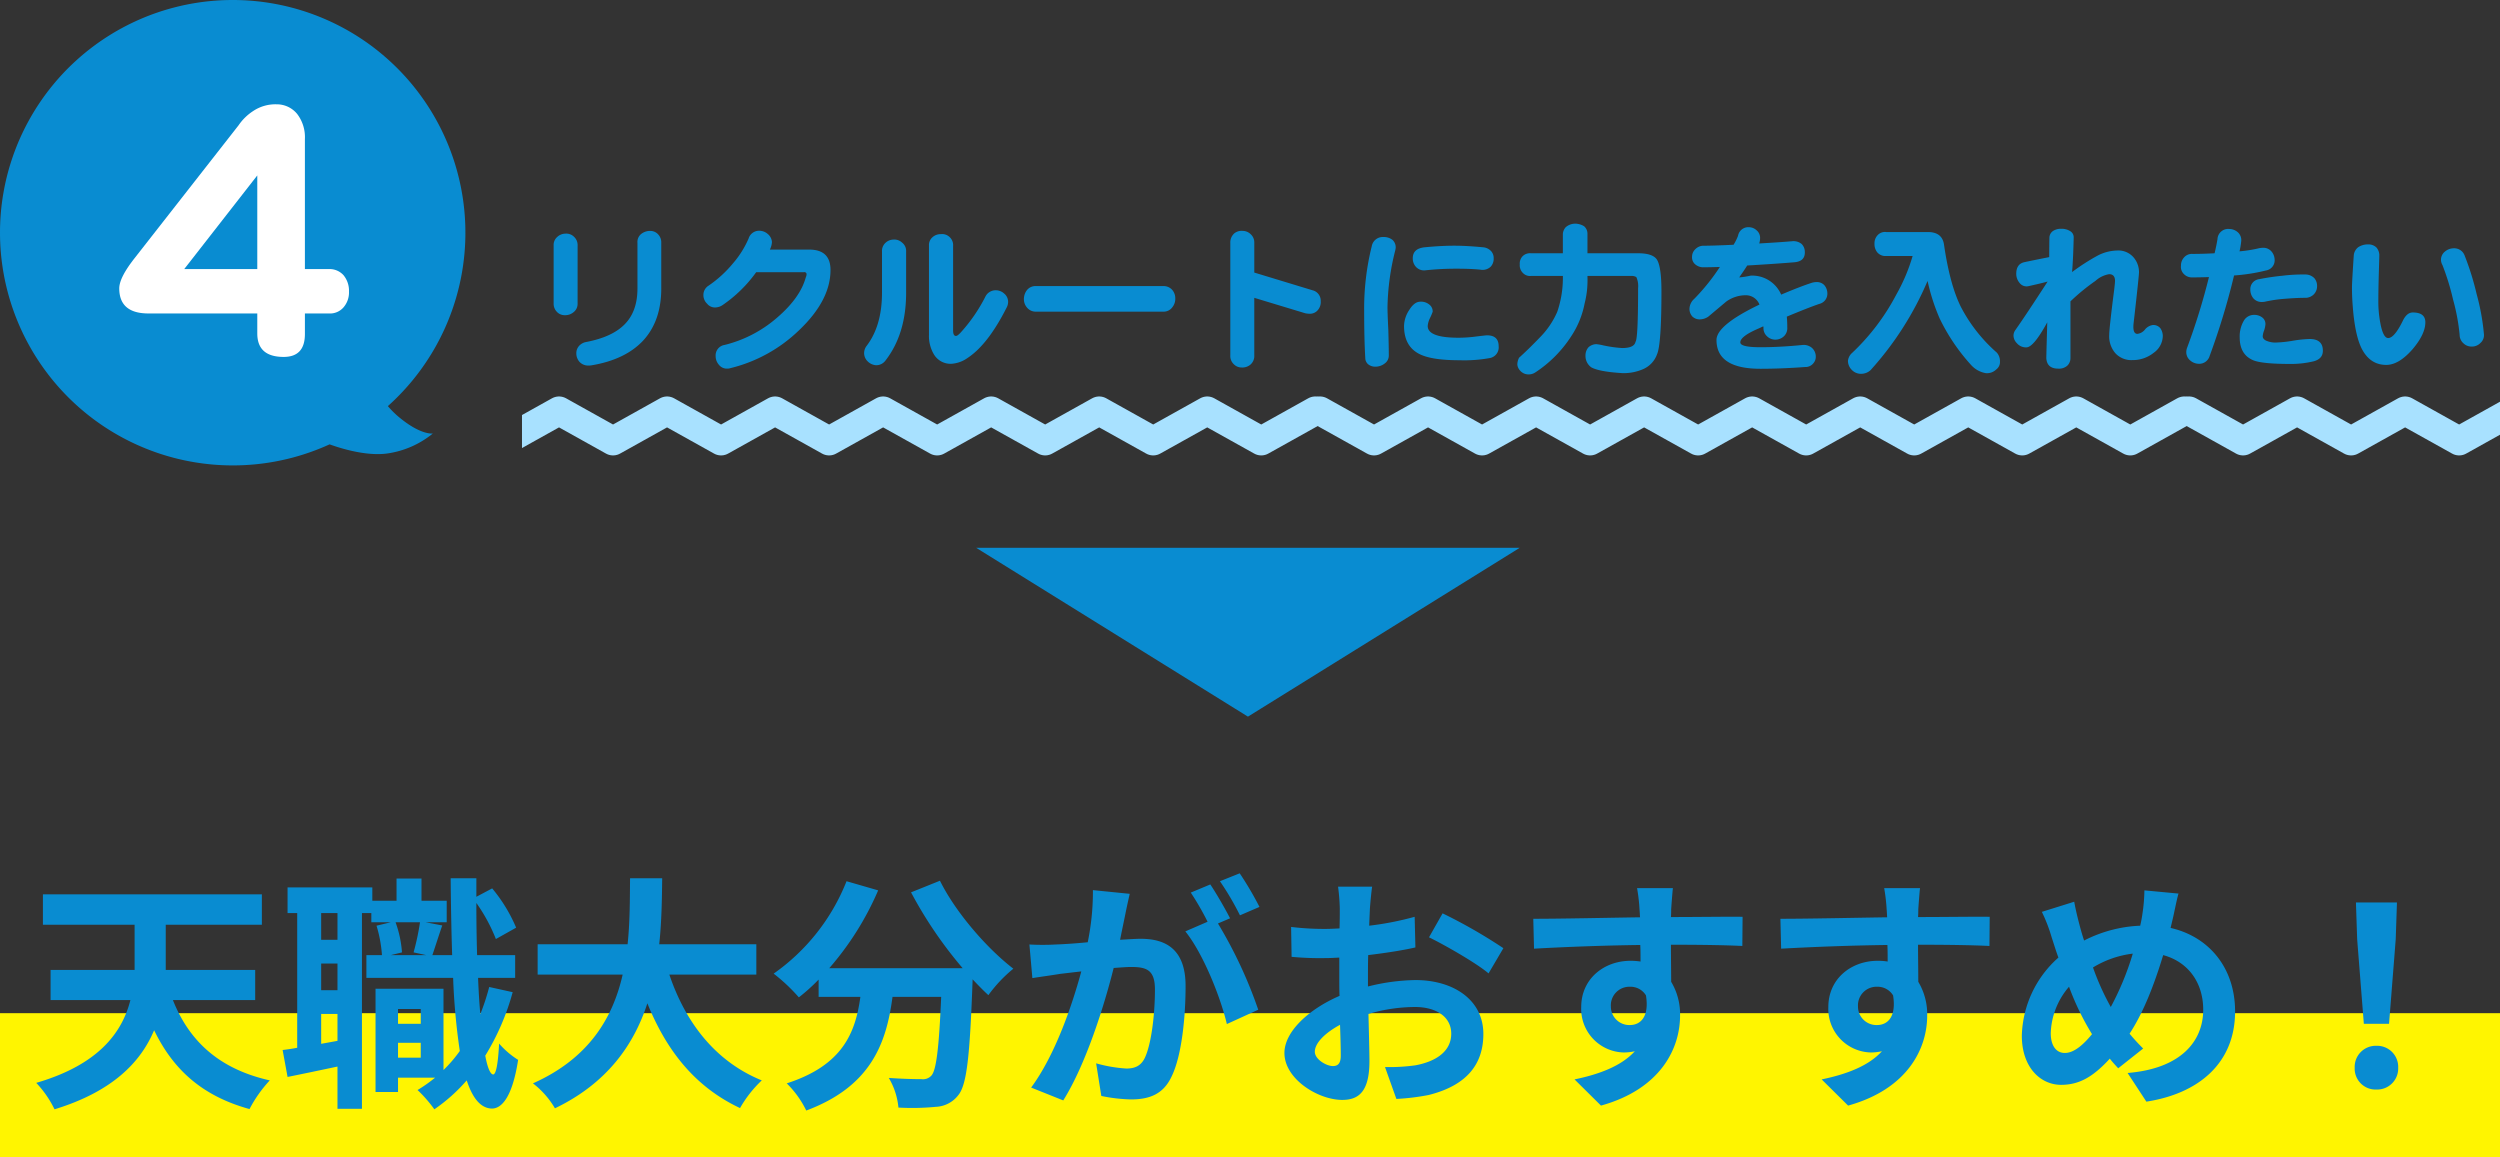 <svg xmlns="http://www.w3.org/2000/svg" xmlns:xlink="http://www.w3.org/1999/xlink" width="607" height="281" viewBox="0 0 607 281">
  <rect x="0" y="0" width="607" height="281" fill="#333333" stroke="none"/>
  <defs>
    <clipPath id="clip-path">
      <rect x="22" width="480.261" height="15.577" fill="none"/>
    </clipPath>
    <clipPath id="clip-path-2">
      <rect width="703.261" height="15.577" fill="none"/>
    </clipPath>
  </defs>
  <g id="sec_02_box_04_title_pc" transform="translate(-686 -3106)">
    <g id="スクロールグループ_2" data-name="スクロールグループ 2" transform="translate(790.739 3201)" clip-path="url(#clip-path)" style="isolation: isolate">
      <g id="リピートグリッド_2" data-name="リピートグリッド 2" clip-path="url(#clip-path-2)">
        <g transform="translate(-803.739 -3126.849)">
          <path id="パス_11" data-name="パス 11" d="M79,0,92.116,7.315,105.231,0l13.116,7.315L131.462,0l13.116,7.315L157.693,0l13.115,7.315L183.924,0l13.116,7.315L210.155,0,223.27,7.315,236.386,0,249.5,7.315,262.617,0l13.116,7.315L288.848,0" transform="translate(729.5 3131.61)" fill="none" stroke="#a8e1ff" stroke-linecap="round" stroke-linejoin="round" stroke-width="7"/>
        </g>
        <g transform="translate(-592.739 -3126.849)">
          <path id="パス_12" data-name="パス 12" d="M79,0,92.116,7.315,105.231,0l13.116,7.315L131.462,0l13.116,7.315L157.693,0l13.115,7.315L183.924,0l13.116,7.315L210.155,0,223.27,7.315,236.386,0,249.5,7.315,262.617,0l13.116,7.315L288.848,0" transform="translate(729.5 3131.61)" fill="none" stroke="#a8e1ff" stroke-linecap="round" stroke-linejoin="round" stroke-width="7"/>
        </g>
        <g transform="translate(-381.739 -3126.849)">
          <path id="パス_13" data-name="パス 13" d="M79,0,92.116,7.315,105.231,0l13.116,7.315L131.462,0l13.116,7.315L157.693,0l13.115,7.315L183.924,0l13.116,7.315L210.155,0,223.27,7.315,236.386,0,249.5,7.315,262.617,0l13.116,7.315L288.848,0" transform="translate(729.5 3131.61)" fill="none" stroke="#a8e1ff" stroke-linecap="round" stroke-linejoin="round" stroke-width="7"/>
        </g>
        <g transform="translate(-170.739 -3126.849)">
          <path id="パス_13-2" data-name="パス 13" d="M79,0,92.116,7.315,105.231,0l13.116,7.315L131.462,0l13.116,7.315L157.693,0l13.115,7.315L183.924,0l13.116,7.315L210.155,0,223.27,7.315,236.386,0,249.5,7.315,262.617,0l13.116,7.315L288.848,0" transform="translate(729.5 3131.61)" fill="none" stroke="#a8e1ff" stroke-linecap="round" stroke-linejoin="round" stroke-width="7"/>
        </g>
      </g>
    </g>
    <path id="パス_198" data-name="パス 198" d="M0,56.5A56.5,56.5,0,1,1,94.176,98.605a21.7,21.7,0,0,0,2.433,2.452c5.522,4.69,8.481,4.2,8.481,4.2A22.452,22.452,0,0,1,94.06,110.1c-5.087.718-11.3-1.22-14.037-2.211A56.527,56.527,0,0,1,0,56.5Z" transform="translate(686 3106)" fill="#098cd1"/>
    <path id="パス_314" data-name="パス 314" d="M33.555-16.953q0,7.813-4.336,12.578Q24.844.352,16.523,1.719a5.728,5.728,0,0,1-.625.039A2.872,2.872,0,0,1,13.633.781a3.127,3.127,0,0,1-.7-2.109,2.591,2.591,0,0,1,.625-1.641,3.011,3.011,0,0,1,1.68-.977Q21.68-5.156,24.727-8.32q3.047-3.125,3.047-8.633V-28.047a2.5,2.5,0,0,1,.859-2.109,3.522,3.522,0,0,1,2.266-.781,2.581,2.581,0,0,1,1.875.82,2.8,2.8,0,0,1,.781,2.07ZM13.242-13.32a2.561,2.561,0,0,1-1.016,2.148,3.127,3.127,0,0,1-2.109.7,2.557,2.557,0,0,1-1.875-.781,2.806,2.806,0,0,1-.82-2.07V-27.383a2.582,2.582,0,0,1,.9-2.109,2.965,2.965,0,0,1,1.992-.781,2.644,2.644,0,0,1,1.992.7,2.762,2.762,0,0,1,.938,2.188Zm61.406-8.125q0,7.383-7.656,14.648a36.331,36.331,0,0,1-16.641,9.18,2.332,2.332,0,0,1-.742.117,2.425,2.425,0,0,1-2.031-.9,3.169,3.169,0,0,1-.82-2.148,2.563,2.563,0,0,1,2.188-2.7,30.6,30.6,0,0,0,12.93-6.8q5.43-4.727,6.758-9.57a2.126,2.126,0,0,0,.2-.781q0-.469-.547-.547.313.039-1.172.039H56.6a32.711,32.711,0,0,1-8.2,8.008,3.243,3.243,0,0,1-1.641.547,2.437,2.437,0,0,1-2.07-.9,2.863,2.863,0,0,1-.9-2.187,2.647,2.647,0,0,1,1.289-2.227,28.6,28.6,0,0,0,5.859-5.352A23.512,23.512,0,0,0,54.766-29.1,2.661,2.661,0,0,1,57.3-30.977a3.169,3.169,0,0,1,2.148.82A2.738,2.738,0,0,1,60.43-28.2a4.754,4.754,0,0,1-.508,1.8h9.531Q74.648-26.406,74.648-21.445Zm42.734,9.18q-4.57,9.023-9.531,12.227a7.559,7.559,0,0,1-3.867,1.367A4.7,4.7,0,0,1,99.766-.937a8.707,8.707,0,0,1-1.211-4.8v-21.6a2.519,2.519,0,0,1,.859-2.07,2.916,2.916,0,0,1,2.031-.742,2.575,2.575,0,0,1,2.07.664,2.627,2.627,0,0,1,.9,2.148V-6.758q0,1.328.7,1.328.43,0,1.445-1.172a39.352,39.352,0,0,0,5.664-8.32,2.779,2.779,0,0,1,2.422-1.6,3.012,3.012,0,0,1,2.148.781,2.626,2.626,0,0,1,.977,2.031A2.941,2.941,0,0,1,117.383-12.266ZM93.008-15.937q0,9.961-4.961,16.406a2.821,2.821,0,0,1-2.3,1.211A3.169,3.169,0,0,1,83.633.7a2.765,2.765,0,0,1-.82-2.109,2.924,2.924,0,0,1,.625-1.641q3.711-4.883,3.711-12.891v-10a2.65,2.65,0,0,1,.82-2.07,2.887,2.887,0,0,1,1.953-.82,2.747,2.747,0,0,1,2.109.742,2.534,2.534,0,0,1,.977,2.148Zm65.352,1.406a3.222,3.222,0,0,1-.7,2.109,2.6,2.6,0,0,1-2.187,1.094H124.531a2.739,2.739,0,0,1-2.227-1.055,3.054,3.054,0,0,1-.7-1.992,3.526,3.526,0,0,1,.742-2.187,2.643,2.643,0,0,1,2.188-.977h30.938a2.785,2.785,0,0,1,2.188.977A3.108,3.108,0,0,1,158.359-14.531Zm35.313.664a2.974,2.974,0,0,1-.664,2.109,2.484,2.484,0,0,1-1.914.938,5.962,5.962,0,0,1-1.172-.117l-12.383-3.75V-.7a2.736,2.736,0,0,1-.937,2.227,3.021,3.021,0,0,1-2.148.7,2.652,2.652,0,0,1-1.914-.82,2.7,2.7,0,0,1-.82-2.109V-28.047a2.927,2.927,0,0,1,.938-2.266,2.786,2.786,0,0,1,2.07-.625,2.789,2.789,0,0,1,1.953.82,2.663,2.663,0,0,1,.859,2.07v7.227l14.141,4.3A2.6,2.6,0,0,1,193.672-13.867Zm41.992-10.391a2.828,2.828,0,0,1-.742,2.031,2.855,2.855,0,0,1-2.5.7q-2.383-.234-5.7-.234a69.193,69.193,0,0,0-7.617.391,2.661,2.661,0,0,1-2.266-.781,2.989,2.989,0,0,1-.82-2.148q0-2.344,2.852-2.656,4.062-.391,7.188-.391,3.008,0,7.07.391a2.943,2.943,0,0,1,1.953.977A2.5,2.5,0,0,1,235.664-24.258ZM236.875-2.93A2.63,2.63,0,0,1,234.8-.078a34.64,34.64,0,0,1-7.422.547q-6.719,0-9.687-1.484-3.789-1.875-3.789-6.836a7.279,7.279,0,0,1,1.25-3.867q1.25-2.031,2.7-2.031a3.155,3.155,0,0,1,2.188.7,2.11,2.11,0,0,1,.82,1.719,12.744,12.744,0,0,1-.664,1.563,5.3,5.3,0,0,0-.547,1.914Q219.648-5,227.109-5a32.3,32.3,0,0,0,4.414-.312q2.266-.273,2.5-.273Q236.875-5.586,236.875-2.93Zm-25-23.906a4.985,4.985,0,0,1-.117.664,59.5,59.5,0,0,0-1.875,13.75q0,1.445.2,5.508.117,4.1.117,6.289a2.331,2.331,0,0,1-.937,1.836,3.678,3.678,0,0,1-2.383.82,2.7,2.7,0,0,1-1.641-.547A1.969,1.969,0,0,1,204.492,0q-.273-4.57-.273-11.641a62.387,62.387,0,0,1,1.836-15.547,2.718,2.718,0,0,1,2.813-2.266,3.473,3.473,0,0,1,2.188.664A2.435,2.435,0,0,1,211.875-26.836Zm32.813,1.328h7.773v-4.648a2.667,2.667,0,0,1,.7-1.68,3.52,3.52,0,0,1,2.266-.859,4.193,4.193,0,0,1,2.188.625,2.39,2.39,0,0,1,.82,1.914v4.648h12.3q3.477,0,4.531,1.484,1.133,1.719,1.133,7.734,0,12.813-1.055,15.273a6.208,6.208,0,0,1-3.281,3.594,11.763,11.763,0,0,1-5.2,1.016q-5.625-.352-7.5-1.406a3.378,3.378,0,0,1-1.406-2.852,2.972,2.972,0,0,1,.742-2.031,2.912,2.912,0,0,1,1.875-.742q.7.078,1.289.2a29.829,29.829,0,0,0,5,.742q2.93,0,3.242-1.523.625-.742.625-13.047a5.2,5.2,0,0,0-.43-2.656A2.2,2.2,0,0,0,269.023-20H258.438v.313a22.661,22.661,0,0,1-.7,6.406,21.715,21.715,0,0,1-3.2,7.852,29.721,29.721,0,0,1-8.789,8.867,2.915,2.915,0,0,1-1.719.469,2.679,2.679,0,0,1-1.992-.977,2.466,2.466,0,0,1-.625-1.367,3.507,3.507,0,0,1,.43-1.719q2.383-2.148,4.922-4.8a20.384,20.384,0,0,0,4.336-6.328,25.47,25.47,0,0,0,1.367-8.4V-20h-7.773a2.359,2.359,0,0,1-1.914-.7,2.621,2.621,0,0,1-.781-2.109,2.57,2.57,0,0,1,.781-2.07A2.525,2.525,0,0,1,244.688-25.508Zm71.992,9.648a2.538,2.538,0,0,1-1.992,2.656q-3.008,1.055-7.852,3.086.117,1.25.117,2.656a2.7,2.7,0,0,1-.82,2.109,3.027,3.027,0,0,1-2.109.82,2.888,2.888,0,0,1-1.992-.82,2.636,2.636,0,0,1-.859-2.109l-.039-.312-1.094.508q-4.492,1.914-4.492,3.4,0,1.172,4.883,1.172,4.727,0,10.2-.547a3.107,3.107,0,0,1,2.3.7,2.821,2.821,0,0,1,.938,1.992,2.406,2.406,0,0,1-.586,1.758,2.416,2.416,0,0,1-1.953.9q-5.859.43-10.9.43-10.664,0-10.664-6.992,0-3.594,10.43-8.594a3.535,3.535,0,0,0-3.164-2.266,8.122,8.122,0,0,0-4.883,1.523q-2.148,1.8-4.375,3.672a3.744,3.744,0,0,1-2.07.664,2.518,2.518,0,0,1-1.8-.7,2.706,2.706,0,0,1-.7-1.875,3.35,3.35,0,0,1,1.172-2.422,50.33,50.33,0,0,0,6.211-7.734q-2.461.078-3.828.078a3.008,3.008,0,0,1-2.148-.7,2.2,2.2,0,0,1-.781-1.836,2.5,2.5,0,0,1,.82-1.875,2.775,2.775,0,0,1,2.109-.82q2.188,0,7.148-.234A11.985,11.985,0,0,0,295-29.766a2.523,2.523,0,0,1,2.617-2.07,2.779,2.779,0,0,1,1.914.781,2.346,2.346,0,0,1,.82,1.875,4.259,4.259,0,0,1-.156,1.094l-.039.2q5.352-.313,8.008-.547a3.141,3.141,0,0,1,2.266.664,2.68,2.68,0,0,1,.781,1.875q.117,2.383-2.617,2.578-4.141.352-11.367.781-.82,1.289-1.953,2.891a19.579,19.579,0,0,0,2.773-.43,7.647,7.647,0,0,1,7.422,4.609q4.8-2.031,7.5-2.891a4.259,4.259,0,0,1,1.094-.156,2.461,2.461,0,0,1,1.875.742A3.085,3.085,0,0,1,316.68-15.859Zm14.258-14.8h10.156q3.437,0,3.906,3.008,1.406,9.727,4.1,15.156a38.1,38.1,0,0,0,8.711,11.094,3.127,3.127,0,0,1,.781,2.188,2.235,2.235,0,0,1-.9,1.914,3.2,3.2,0,0,1-2.539.9A6.2,6.2,0,0,1,351.6,1.641a47.194,47.194,0,0,1-7.656-11.328,49.031,49.031,0,0,1-2.93-9.1A77.171,77.171,0,0,1,327.188,2.852a3.34,3.34,0,0,1-2.07.9,3.076,3.076,0,0,1-2.5-.937A3.146,3.146,0,0,1,321.68.625a3.07,3.07,0,0,1,.781-1.719A53.7,53.7,0,0,0,333.4-15.43a43.728,43.728,0,0,0,3.984-9.414h-6.445a2.559,2.559,0,0,1-2.148-.9,3.17,3.17,0,0,1-.664-2.07,2.858,2.858,0,0,1,.82-2.148A2.4,2.4,0,0,1,330.938-30.664ZM398.125-5.391A5.1,5.1,0,0,1,395.9-1.328,8.084,8.084,0,0,1,390.742.43,5.237,5.237,0,0,1,386.6-1.25a6.273,6.273,0,0,1-1.484-4.375q0-1.641,1.211-11.055.2-1.719.2-2.109,0-1.641-1.445-1.641a6.623,6.623,0,0,0-3.32,1.641,49.551,49.551,0,0,0-6.055,4.961V-.039a2.533,2.533,0,0,1-.742,1.8,3.024,3.024,0,0,1-2.227.742Q370,2.5,369.844-.039q0-.273.078-3.281l.156-5.43Q366.758-2.656,365-2.656a2.865,2.865,0,0,1-2.3-1.016,2.623,2.623,0,0,1-.82-1.914,2.326,2.326,0,0,1,.43-1.25q2.461-3.477,7.852-11.8-1.719.469-4.727,1.133a2.106,2.106,0,0,1-2.031-.742,3.421,3.421,0,0,1-.859-2.266q0-2.461,2.07-2.852,1.8-.391,5.938-1.211,0-2.148.039-4.648a2.035,2.035,0,0,1,.859-1.68,3.4,3.4,0,0,1,1.992-.547,3.876,3.876,0,0,1,2.227.586,1.715,1.715,0,0,1,.82,1.563q-.117,5.156-.391,8.359a50.749,50.749,0,0,1,6.25-4.023,10.74,10.74,0,0,1,4.648-1.211,4.88,4.88,0,0,1,4.453,2.227,5.488,5.488,0,0,1,.9,3.008q0,.938-1.289,12.227-.352,2.773.9,2.773a2.766,2.766,0,0,0,1.875-1.094A3.021,3.021,0,0,1,395.7-8.086a2.211,2.211,0,0,1,1.836.781A3.322,3.322,0,0,1,398.125-5.391Zm37.461-12.148a2.782,2.782,0,0,1-.781,1.992,2.883,2.883,0,0,1-2.187.859q-1.875,0-4.883.234a33.067,33.067,0,0,0-4.766.7,4.175,4.175,0,0,1-.82.078,2.633,2.633,0,0,1-2.07-.937,3.323,3.323,0,0,1-.7-2.109,2.427,2.427,0,0,1,2.188-2.5,55.371,55.371,0,0,1,5.508-.82,41.809,41.809,0,0,1,5.742-.312,3.009,3.009,0,0,1,2.109.9A2.854,2.854,0,0,1,435.586-17.539Zm1.406,15.7q0,1.992-2.3,2.578a23.3,23.3,0,0,1-5.7.625q-6.6,0-8.828-.859Q416.8-.859,416.8-5.078a7.564,7.564,0,0,1,.938-3.945,2.834,2.834,0,0,1,2.5-1.523,3.152,3.152,0,0,1,2.031.625,1.961,1.961,0,0,1,.781,1.6,6.175,6.175,0,0,1-.312,1.523,5.255,5.255,0,0,0-.352,1.406q0,.859,1.211,1.25a5.448,5.448,0,0,0,1.875.313,29.156,29.156,0,0,0,4.18-.43,29.082,29.082,0,0,1,4.141-.43Q436.992-4.687,436.992-1.836ZM425.273-24.062a2.49,2.49,0,0,1-2.109,2.734,43.863,43.863,0,0,1-7.734,1.211,173.045,173.045,0,0,1-5.937,19.57,2.628,2.628,0,0,1-2.656,1.875,3.235,3.235,0,0,1-2.07-.82,2.592,2.592,0,0,1-.937-2.031,3.043,3.043,0,0,1,.234-1.133,158.9,158.9,0,0,0,5.273-17.07q-2.148.078-3.984.078a2.684,2.684,0,0,1-2.148-.859,2.409,2.409,0,0,1-.664-1.992,2.863,2.863,0,0,1,.742-1.992,2.519,2.519,0,0,1,2.07-.859q2.461,0,5.352-.156.469-1.992.7-3.437a2.6,2.6,0,0,1,2.891-2.461,3.178,3.178,0,0,1,2.031.781,2.573,2.573,0,0,1,.859,1.992,18.894,18.894,0,0,1-.43,2.656,32.115,32.115,0,0,0,4.844-.781,5.25,5.25,0,0,1,.938-.078,2.541,2.541,0,0,1,1.914.82A3.1,3.1,0,0,1,425.273-24.062ZM476.094-5.9a2.5,2.5,0,0,1-.859,2.188,2.822,2.822,0,0,1-2.07.859,2.832,2.832,0,0,1-2.031-.781A2.734,2.734,0,0,1,470.2-5.7a49.5,49.5,0,0,0-1.6-8.594,59.657,59.657,0,0,0-2.578-8.359,2.686,2.686,0,0,1-.352-1.25,2.551,2.551,0,0,1,.977-2.031,3.361,3.361,0,0,1,2.148-.781,2.683,2.683,0,0,1,2.617,1.758,67.293,67.293,0,0,1,2.93,9.414A54.709,54.709,0,0,1,476.094-5.9ZM461.875-8.75q0,2.891-3.125,6.563Q455.43,1.6,452.383,1.6q-3.984,0-6.016-4.062-1.6-3.32-2.109-10.039-.2-2.383-.2-4.727,0-1.172.43-7.656a2.83,2.83,0,0,1,1.055-2.07,4.148,4.148,0,0,1,2.422-.7,2.745,2.745,0,0,1,2.031.742,2.921,2.921,0,0,1,.7,2.031q0,.313-.117,4.1-.117,4.141-.117,6.523a28.038,28.038,0,0,0,.625,6.406q.664,2.93,1.758,2.93,1.484,0,3.516-4.1.977-2.109,2.461-2.109Q461.875-11.133,461.875-8.75Z" transform="translate(813 3193)" fill="#098cd1"/>
    <path id="パス_313" data-name="パス 313" d="M27.734-13.2a5.524,5.524,0,0,1-1.328,3.828,4.343,4.343,0,0,1-3.516,1.484H17.031v5q0,5.547-5.156,5.547-6.406,0-6.406-5.7V-7.891H-20.937q-7.109,0-7.109-6.094,0-2.578,3.672-7.266L.938-53.594a12.485,12.485,0,0,1,3.516-3.437,9.7,9.7,0,0,1,5.7-1.641,6.364,6.364,0,0,1,5,2.344,9.262,9.262,0,0,1,1.875,6.094v31.563h5.781a4.58,4.58,0,0,1,3.594,1.484A5.937,5.937,0,0,1,27.734-13.2ZM5.469-18.672V-41.406L-12.266-18.672Z" transform="translate(743 3190)" fill="#fff"/>
    <rect id="長方形_2840" data-name="長方形 2840" width="607" height="35" transform="translate(686 3352)" fill="#fff500"/>
    <path id="パス_376" data-name="パス 376" d="M-245.04-21.18V-28.5h-21.72V-39.48h23.34v-7.38h-53.16v7.38h22.26V-28.5h-20.4v7.32h19.38c-1.98,7.8-7.62,15.66-22.86,20.1a25.631,25.631,0,0,1,4.44,6.42c14.1-4.32,20.94-11.46,24.18-19.2,4.62,9.54,11.64,15.96,23.16,19.14a31.715,31.715,0,0,1,4.92-6.96c-12.3-2.76-19.56-9.54-23.52-19.5ZM-210.36-7.2v-3.6h5.52v3.6Zm5.52-11.82v3.6h-5.52v-3.6Zm-.18-21.06a61.1,61.1,0,0,1-1.56,7.32l3.06.66h-8.58l2.7-.66a26.738,26.738,0,0,0-1.56-7.32Zm-20.04,4.26h-3.96V-42.3h3.96Zm-3.96,25.26v-7.26h3.96v6.54Zm3.96-13.02h-3.96v-6.48h3.96Zm36.84-.78a56.633,56.633,0,0,1-2.16,6.6q-.36-4.05-.54-8.82h9V-32.1h-9.24c-.12-4.02-.18-8.22-.18-12.66A41.151,41.151,0,0,1-186.6-36l4.92-2.76a37.75,37.75,0,0,0-5.82-9.54l-3.84,2.04v-4.5h-6.24c.06,6.66.18,12.96.36,18.66h-4.8c.66-1.92,1.5-4.62,2.4-7.2l-4.08-.78h5.16V-45.3h-6.12v-5.4h-6.06v5.4h-5.88v-3.24h-20.58v6.24h2.34V-9.6c-1.26.24-2.46.42-3.54.54l1.2,6.54c3.6-.72,7.86-1.62,12.12-2.52V5.22h5.94V-42.3h2.28v2.22h4.74l-3.48.84a32.227,32.227,0,0,1,1.32,7.14h-3.78v5.52h21.06a158.832,158.832,0,0,0,1.62,17.76,32.766,32.766,0,0,1-3.96,4.62V-23.94h-16.5V1.14h5.46V-2.34h9a36.125,36.125,0,0,1-4.26,3,32.066,32.066,0,0,1,4.08,4.68,41.451,41.451,0,0,0,7.86-7.02c1.44,4.38,3.42,6.78,6.12,6.84,2.04,0,4.86-2.1,6.36-11.82a20.871,20.871,0,0,1-4.62-3.96c-.24,4.74-.72,7.5-1.44,7.5-.72-.06-1.38-1.68-1.92-4.56a58.979,58.979,0,0,0,6.66-15.42Zm64.86-3v-7.38h-23.58c.6-5.58.66-11.1.72-16.02h-7.8c-.06,4.92,0,10.38-.6,16.02h-21.84v7.38h20.64c-2.34,10.32-8.04,20.28-21.78,26.4a21.139,21.139,0,0,1,5.34,6.06c12.72-6.12,19.2-15.48,22.44-25.5,4.68,11.58,11.64,20.34,22.5,25.44a28.714,28.714,0,0,1,5.28-6.72c-11.22-4.56-18.48-13.98-22.44-25.68ZM-85.8-47.34A101.891,101.891,0,0,0-73.26-28.92h-32.4a71.961,71.961,0,0,0,11.88-18.9l-7.68-2.22a49.747,49.747,0,0,1-17.7,22.44,42.908,42.908,0,0,1,6.12,5.76,45.207,45.207,0,0,0,4.8-4.32v4.2H-98.1c-1.2,8.76-4.32,16.62-17.88,21a23.9,23.9,0,0,1,4.74,6.6C-95.7-.18-91.8-10.44-90.3-21.96h11.82c-.54,12.54-1.2,17.88-2.4,19.14a2.782,2.782,0,0,1-2.4.84c-1.5,0-4.62-.06-7.92-.3a17.24,17.24,0,0,1,2.34,7.2,60.025,60.025,0,0,0,9.06-.18,7.24,7.24,0,0,0,5.46-2.82c2.1-2.52,2.82-9.6,3.48-27.72v-.42c1.32,1.38,2.58,2.7,3.84,3.84a34.177,34.177,0,0,1,6.06-6.42C-67.5-33.84-75-42.54-78.78-50.16Zm53.1.36-8.94-.9A61.063,61.063,0,0,1-42.9-35.22c-3.06.3-5.88.48-7.74.54a57.291,57.291,0,0,1-6.42,0l.72,8.16c1.86-.3,4.98-.72,6.72-1.02,1.08-.12,3-.36,5.16-.6C-46.68-19.92-50.82-7.8-56.64.06l7.8,3.12c5.52-8.82,9.96-23.04,12.24-32.16,1.74-.12,3.24-.24,4.2-.24,3.72,0,5.82.66,5.82,5.46,0,5.94-.84,13.2-2.46,16.62-.96,1.98-2.46,2.58-4.5,2.58a34.671,34.671,0,0,1-7.32-1.26L-39.6,2.1a39.43,39.43,0,0,0,7.2.84c4.56,0,7.86-1.32,9.84-5.52,2.58-5.22,3.42-14.94,3.42-22.02,0-8.64-4.5-11.46-10.86-11.46-1.26,0-3,.12-5.04.24.42-2.16.9-4.38,1.26-6.18C-33.48-43.5-33.06-45.42-32.7-46.98ZM-6-51.96l-4.8,1.92a67.862,67.862,0,0,1,4.86,8.28L-1.2-43.8A79.821,79.821,0,0,0-6-51.96Zm-7.14,2.7-4.74,1.98A66.336,66.336,0,0,1-13.8-40.2l-5.4,2.34c4.26,5.28,8.52,15.84,10.08,22.5l7.62-3.48a108.878,108.878,0,0,0-9.78-20.94l2.94-1.26C-9.48-43.26-11.64-47.04-13.14-49.26Zm39.3.54H17.88a48.287,48.287,0,0,1,.42,5.28c0,1.02,0,2.76-.06,4.86-1.2.06-2.4.12-3.48.12a66.533,66.533,0,0,1-8.28-.48l.12,7.26a73.559,73.559,0,0,0,8.4.3c.96,0,2.04-.06,3.18-.12v5.04c0,1.38,0,2.82.06,4.26C10.86-19.02,4.86-13.56,4.86-8.34c0,6.36,8.22,11.4,14.04,11.4,3.96,0,6.6-1.98,6.6-9.42,0-2.04-.12-6.72-.24-11.46A40.452,40.452,0,0,1,36.54-19.5c5.22,0,8.82,2.4,8.82,6.48,0,4.38-3.84,6.78-8.7,7.68a46.2,46.2,0,0,1-7.38.42l2.76,7.74a54.936,54.936,0,0,0,7.86-.96c9.54-2.4,13.26-7.74,13.26-14.82,0-8.28-7.26-13.08-16.5-13.08a49.716,49.716,0,0,0-11.52,1.56V-26.7c0-1.74,0-3.6.06-5.4,3.9-.48,8.04-1.08,11.46-1.86l-.18-7.44a73.483,73.483,0,0,1-11.04,2.16c.06-1.5.12-2.94.18-4.26C25.74-45.06,25.98-47.64,26.16-48.72Zm17.1,6.48-3.3,5.82c3.72,1.8,11.58,6.3,14.46,8.76l3.6-6.12A125.38,125.38,0,0,0,43.26-42.24ZM12.24-8.64c0-2.1,2.46-4.56,6.12-6.54.12,3.24.18,6,.18,7.5,0,2.04-.84,2.52-1.92,2.52C15.06-5.16,12.24-6.78,12.24-8.64ZM99.18-48.36h-8.7a43.541,43.541,0,0,1,.6,5.22c.06.48.06,1.08.12,1.86-8.16.12-19.08.36-25.92.36l.18,7.26c7.38-.42,16.74-.78,25.8-.9.06,1.32.06,2.7.06,4.02a15.572,15.572,0,0,0-2.4-.18c-6.54,0-12,4.44-12,11.22A10.586,10.586,0,0,0,87.24-8.46a12.829,12.829,0,0,0,2.7-.3c-3.3,3.6-8.58,5.58-14.64,6.84l6.42,6.36C96.36.36,100.92-9.6,100.92-17.4a15.269,15.269,0,0,0-2.16-8.22c0-2.64-.06-5.94-.06-9,8.16,0,13.74.12,17.34.3l.06-7.08c-3.12-.06-11.34.06-17.4.06.06-.72.06-1.38.06-1.86C98.82-44.16,99.06-47.4,99.18-48.36ZM84.12-19.62a4.517,4.517,0,0,1,4.62-4.8,4.424,4.424,0,0,1,3.9,2.1c.84,5.28-1.38,7.2-3.9,7.2A4.48,4.48,0,0,1,84.12-19.62Zm75.06-28.74h-8.7a43.539,43.539,0,0,1,.6,5.22c.06.48.06,1.08.12,1.86-8.16.12-19.08.36-25.92.36l.18,7.26c7.38-.42,16.74-.78,25.8-.9.06,1.32.06,2.7.06,4.02a15.572,15.572,0,0,0-2.4-.18c-6.54,0-12,4.44-12,11.22A10.586,10.586,0,0,0,147.24-8.46a12.829,12.829,0,0,0,2.7-.3c-3.3,3.6-8.58,5.58-14.64,6.84l6.42,6.36C156.36.36,160.92-9.6,160.92-17.4a15.27,15.27,0,0,0-2.16-8.22c0-2.64-.06-5.94-.06-9,8.16,0,13.74.12,17.34.3l.06-7.08c-3.12-.06-11.34.06-17.4.06.06-.72.06-1.38.06-1.86C158.82-44.16,159.06-47.4,159.18-48.36ZM144.12-19.62a4.517,4.517,0,0,1,4.62-4.8,4.424,4.424,0,0,1,3.9,2.1c.84,5.28-1.38,7.2-3.9,7.2A4.48,4.48,0,0,1,144.12-19.62Zm77.82-27.42-8.28-.78a40.531,40.531,0,0,1-.48,5.7q-.18,1.35-.54,2.88a32.7,32.7,0,0,0-13.62,3.6c-.42-1.26-.78-2.52-1.08-3.66-.48-1.8-.96-3.78-1.32-5.76l-7.86,2.46a38.07,38.07,0,0,1,2.4,6.24c.54,1.62,1.02,3.24,1.62,4.86a26.232,26.232,0,0,0-8.88,18.96c0,7.74,4.56,11.94,9.54,11.94,4.44,0,7.8-1.98,11.82-6.36.6.78,1.32,1.56,2.04,2.34l6.06-4.8a47.954,47.954,0,0,1-3.3-3.6c3.42-5.22,6.06-12.12,8.16-19.08,6,1.62,9.72,6.6,9.72,13.26,0,7.5-5.22,14.28-18.36,15.36l4.56,6.96c12.48-1.92,21.54-9.18,21.54-21.9,0-10.5-6.24-18.12-15.66-20.28.18-.78.36-1.5.54-2.28C220.92-42.48,221.46-45.42,221.94-47.04Zm-31.02,33.9a18.128,18.128,0,0,1,4.44-11.28,64.63,64.63,0,0,0,5.58,11.52c-2.22,2.7-4.44,4.56-6.6,4.56S190.92-10.2,190.92-13.14ZM201.18-29.1a24.041,24.041,0,0,1,9.66-3.36A69.122,69.122,0,0,1,205.5-19.5,61.617,61.617,0,0,1,201.18-29.1Zm65.76,13.68h6.12l1.62-20.52.3-8.94h-9.96l.3,8.94ZM270,.54a5.106,5.106,0,0,0,5.28-5.28A5.121,5.121,0,0,0,270-10.08a5.121,5.121,0,0,0-5.28,5.34A5.072,5.072,0,0,0,270,.54Z" transform="translate(993 3370)" fill="#098cd1"/>
    <path id="多角形_12" data-name="多角形 12" d="M66,0l66,41H0Z" transform="translate(1055 3280) rotate(180)" fill="#098cd1"/>
  </g>
</svg>
